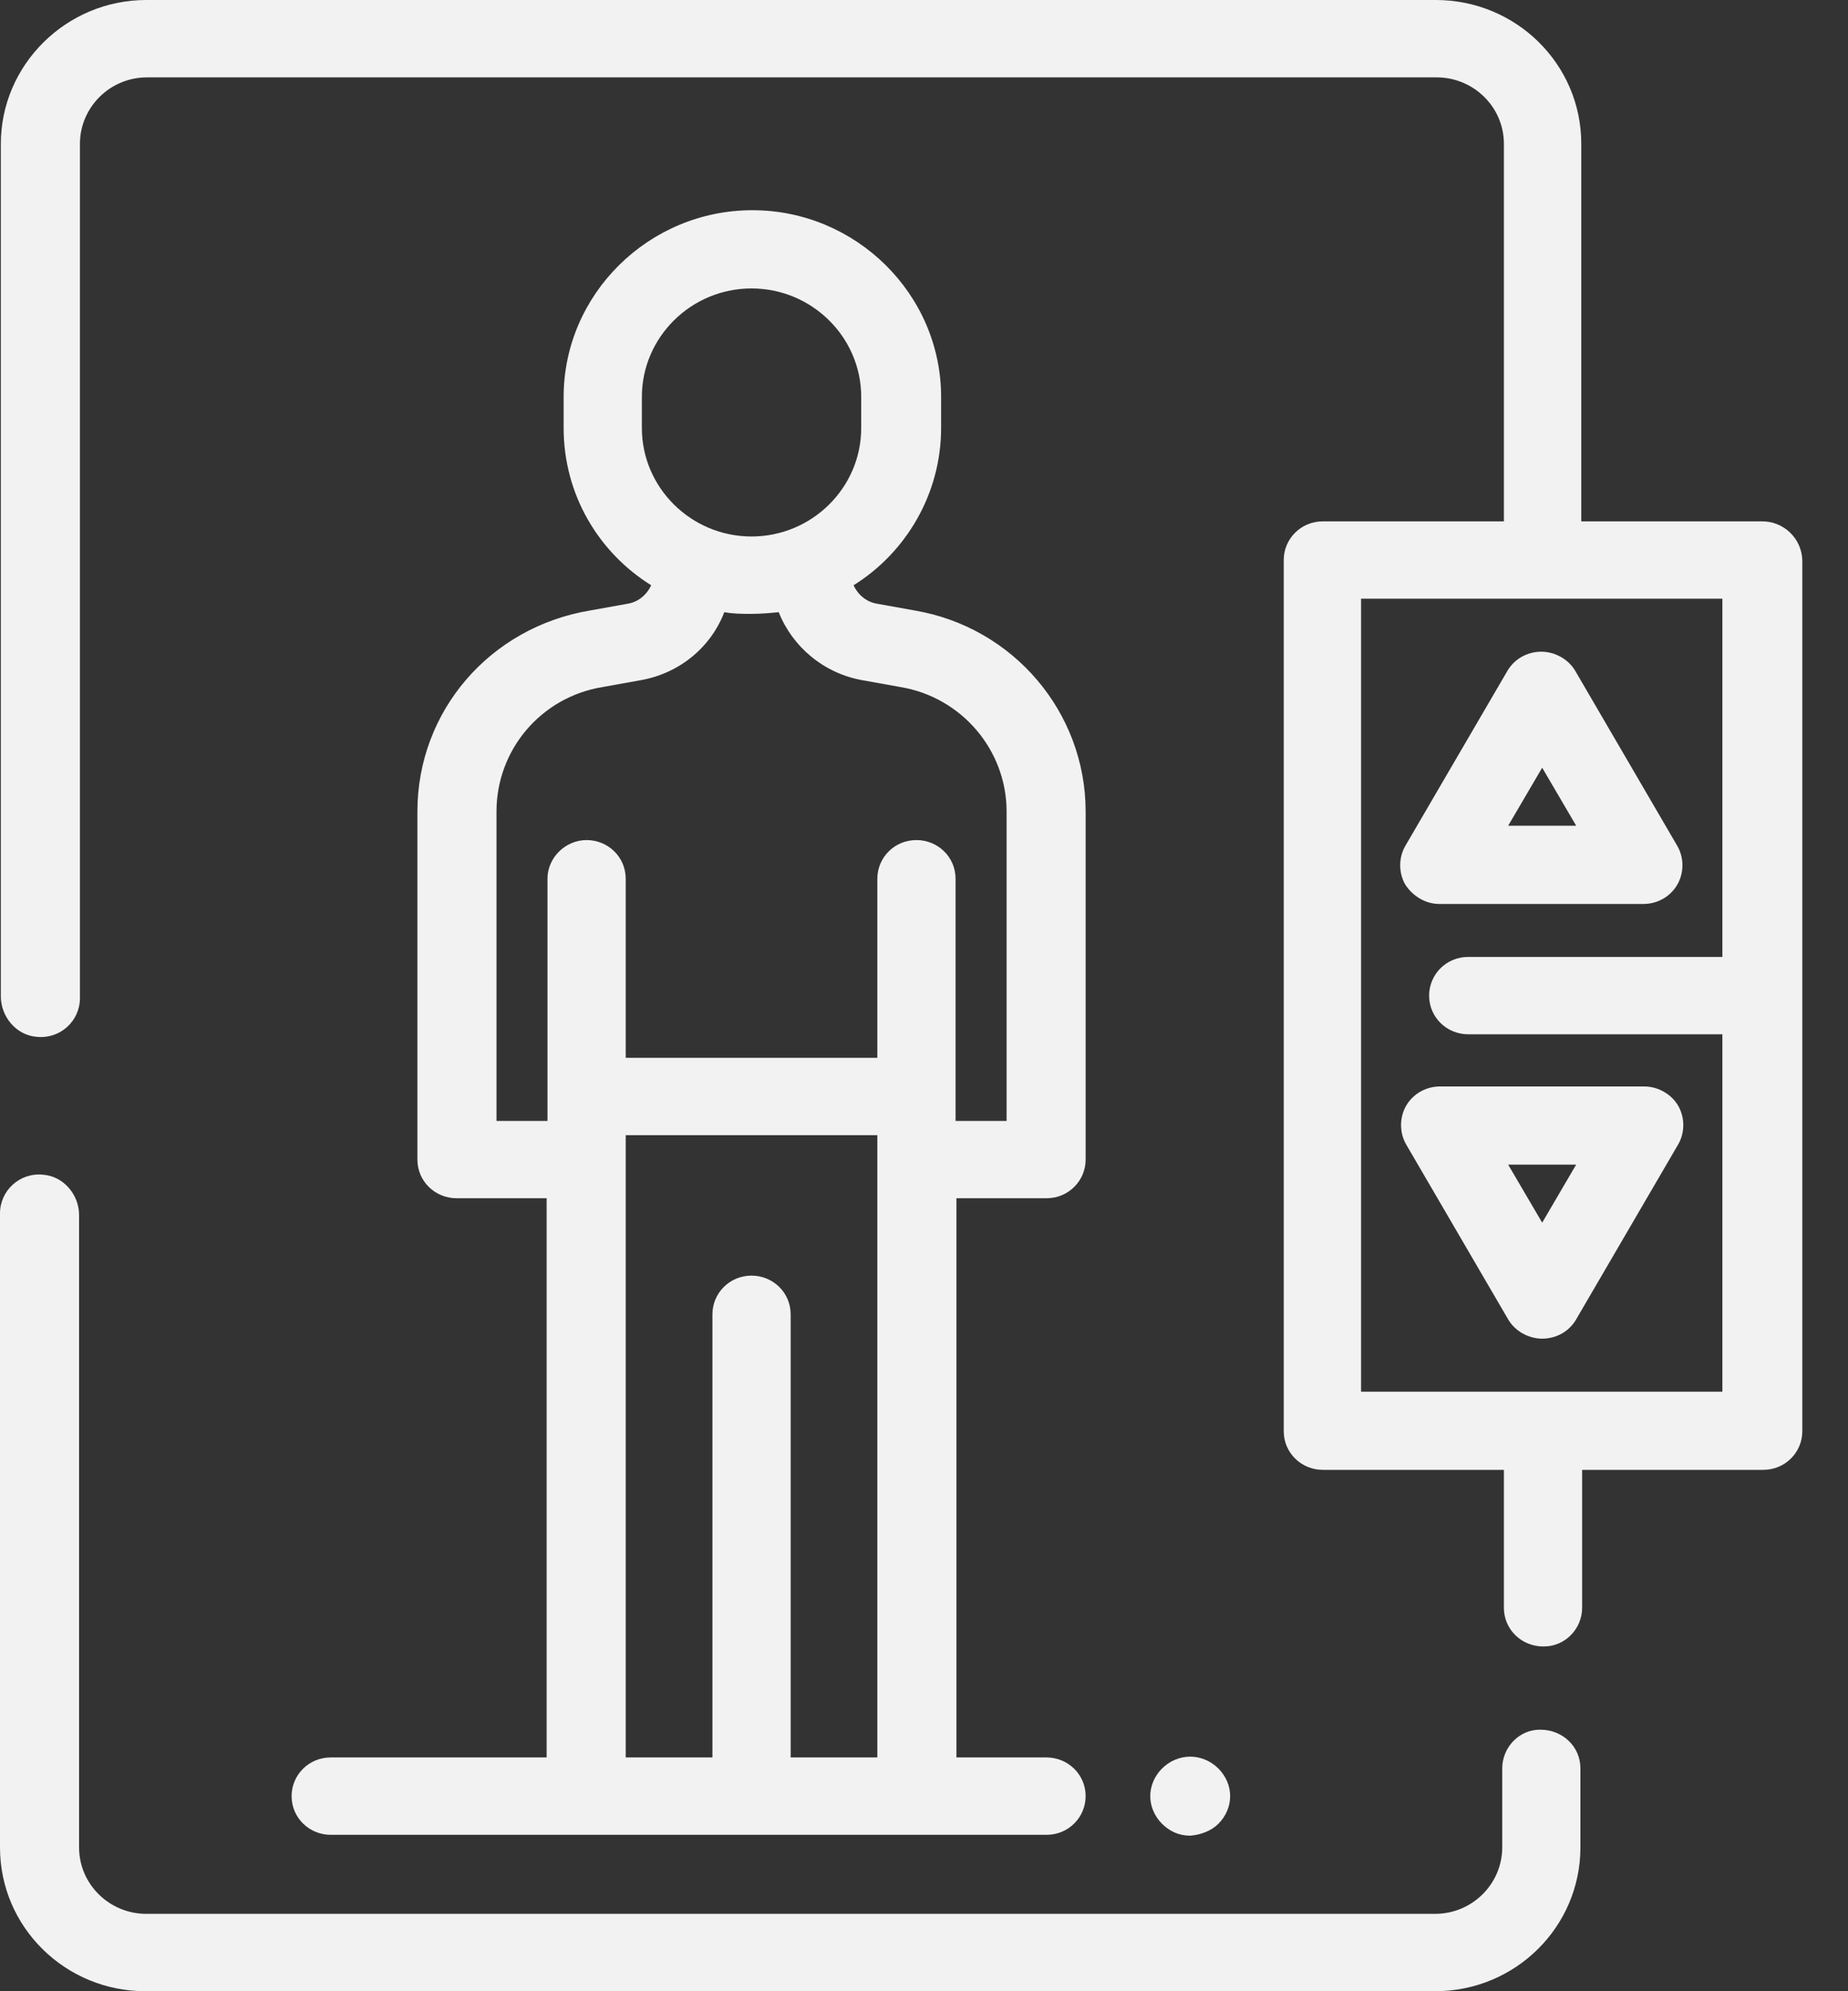 <svg width="39" height="42" viewBox="0 0 39 42" fill="none" xmlns="http://www.w3.org/2000/svg">
<rect x="0" y="0" width="39" height="42" fill="#333333" stroke="none"/>
<path d="M31.703 37.3V38.967C31.703 39.73 31.075 40.368 30.285 40.368H3.086C2.314 40.368 1.669 39.747 1.669 38.967V25.629C1.669 25.203 1.346 24.813 0.915 24.778C0.413 24.725 0 25.115 0 25.594V38.967C0 40.652 1.381 42 3.068 42H30.285C31.99 42 33.353 40.634 33.353 38.967V37.3C33.353 36.839 32.976 36.484 32.51 36.484H32.492C32.061 36.484 31.703 36.856 31.703 37.3Z" fill="#F2F2F2"/>
<path d="M37.193 10.997H33.371V3.033C33.371 1.348 31.99 0 30.303 0H3.086C1.399 0 0.018 1.366 0.018 3.033V21.018C0.018 21.443 0.341 21.834 0.772 21.869C1.274 21.922 1.687 21.532 1.687 21.053V3.033C1.687 2.27 2.314 1.632 3.104 1.632H30.321C31.093 1.632 31.738 2.253 31.738 3.033V10.997H27.917C27.45 10.997 27.092 11.369 27.092 11.812V30.188C27.092 30.649 27.468 31.003 27.917 31.003H31.738V33.912C31.738 34.373 32.115 34.728 32.564 34.728H32.582C33.03 34.728 33.389 34.356 33.389 33.912V31.003H37.211C37.677 31.003 38.036 30.631 38.036 30.188V11.812C38.018 11.351 37.641 10.997 37.193 10.997ZM36.349 20.184H30.985C30.518 20.184 30.16 20.557 30.16 21C30.16 21.461 30.536 21.816 30.985 21.816H36.349V29.354H28.724V12.628H36.349V20.184Z" fill="#F2F2F2"/>
<path d="M32.546 16.193L33.264 17.417H31.828L32.546 16.193ZM30.375 19.067H34.681C34.986 19.067 35.255 18.907 35.398 18.659C35.542 18.41 35.542 18.091 35.398 17.843L33.246 14.154C33.102 13.905 32.815 13.746 32.528 13.746C32.223 13.746 31.954 13.905 31.81 14.154L29.657 17.843C29.514 18.091 29.514 18.41 29.657 18.659C29.819 18.907 30.088 19.067 30.375 19.067Z" fill="#F2F2F2"/>
<path d="M32.546 25.789L31.828 24.565H33.263L32.546 25.789ZM34.699 22.916H30.393C30.088 22.916 29.819 23.075 29.675 23.323C29.532 23.572 29.532 23.891 29.675 24.139L31.828 27.829C31.972 28.077 32.259 28.236 32.546 28.236C32.851 28.236 33.12 28.077 33.263 27.829L35.416 24.139C35.56 23.891 35.56 23.572 35.416 23.323C35.273 23.075 34.986 22.916 34.699 22.916Z" fill="#F2F2F2"/>
<path d="M13.205 23.944H18.515V37.069H16.686V27.722C16.686 27.261 16.309 26.906 15.86 26.906C15.394 26.906 15.035 27.279 15.035 27.722V37.069H13.205V23.944ZM10.478 23.643V17.116C10.478 15.821 11.411 14.704 12.72 14.491L13.51 14.349C14.335 14.207 14.999 13.657 15.286 12.912C15.483 12.948 15.663 12.948 15.86 12.948C16.058 12.948 16.255 12.93 16.434 12.912C16.721 13.639 17.385 14.207 18.21 14.349L19 14.491C20.292 14.704 21.243 15.821 21.243 17.116V23.643H20.166V18.535C20.166 18.073 19.789 17.719 19.341 17.719C18.874 17.719 18.515 18.091 18.515 18.535V22.312H13.205V18.535C13.205 18.073 12.828 17.719 12.38 17.719C11.931 17.719 11.554 18.091 11.554 18.535V23.643H10.478ZM13.546 8.372C13.546 7.112 14.586 6.084 15.86 6.084C17.134 6.084 18.175 7.112 18.175 8.372V9.028C18.175 10.287 17.134 11.316 15.86 11.316C14.586 11.316 13.546 10.287 13.546 9.028V8.372ZM6.979 37.069C6.513 37.069 6.154 37.442 6.154 37.885C6.154 38.346 6.531 38.701 6.979 38.701H22.086C22.552 38.701 22.911 38.329 22.911 37.885C22.911 37.424 22.534 37.069 22.086 37.069H20.184V25.274H22.086C22.552 25.274 22.911 24.902 22.911 24.459V17.116C22.911 15.023 21.386 13.231 19.305 12.877L18.515 12.735C18.282 12.699 18.103 12.54 18.013 12.345C19.125 11.653 19.861 10.411 19.861 9.028V8.372C19.861 6.208 18.067 4.434 15.878 4.434C13.689 4.434 11.895 6.208 11.895 8.372V9.028C11.895 10.429 12.631 11.653 13.743 12.345C13.653 12.54 13.474 12.699 13.241 12.735L12.451 12.877C10.334 13.231 8.809 15.005 8.809 17.116V24.459C8.809 24.92 9.186 25.274 9.635 25.274H11.536V37.069H6.979Z" fill="#F2F2F2"/>
<path d="M25.71 38.471C25.872 38.311 25.961 38.098 25.961 37.885C25.961 37.672 25.872 37.46 25.71 37.3C25.549 37.14 25.333 37.052 25.118 37.052C24.903 37.052 24.687 37.14 24.526 37.3C24.364 37.46 24.275 37.672 24.275 37.885C24.275 38.098 24.364 38.311 24.526 38.471C24.687 38.63 24.885 38.719 25.118 38.719C25.351 38.701 25.567 38.612 25.71 38.471Z" fill="#F2F2F2"/>
</svg>
